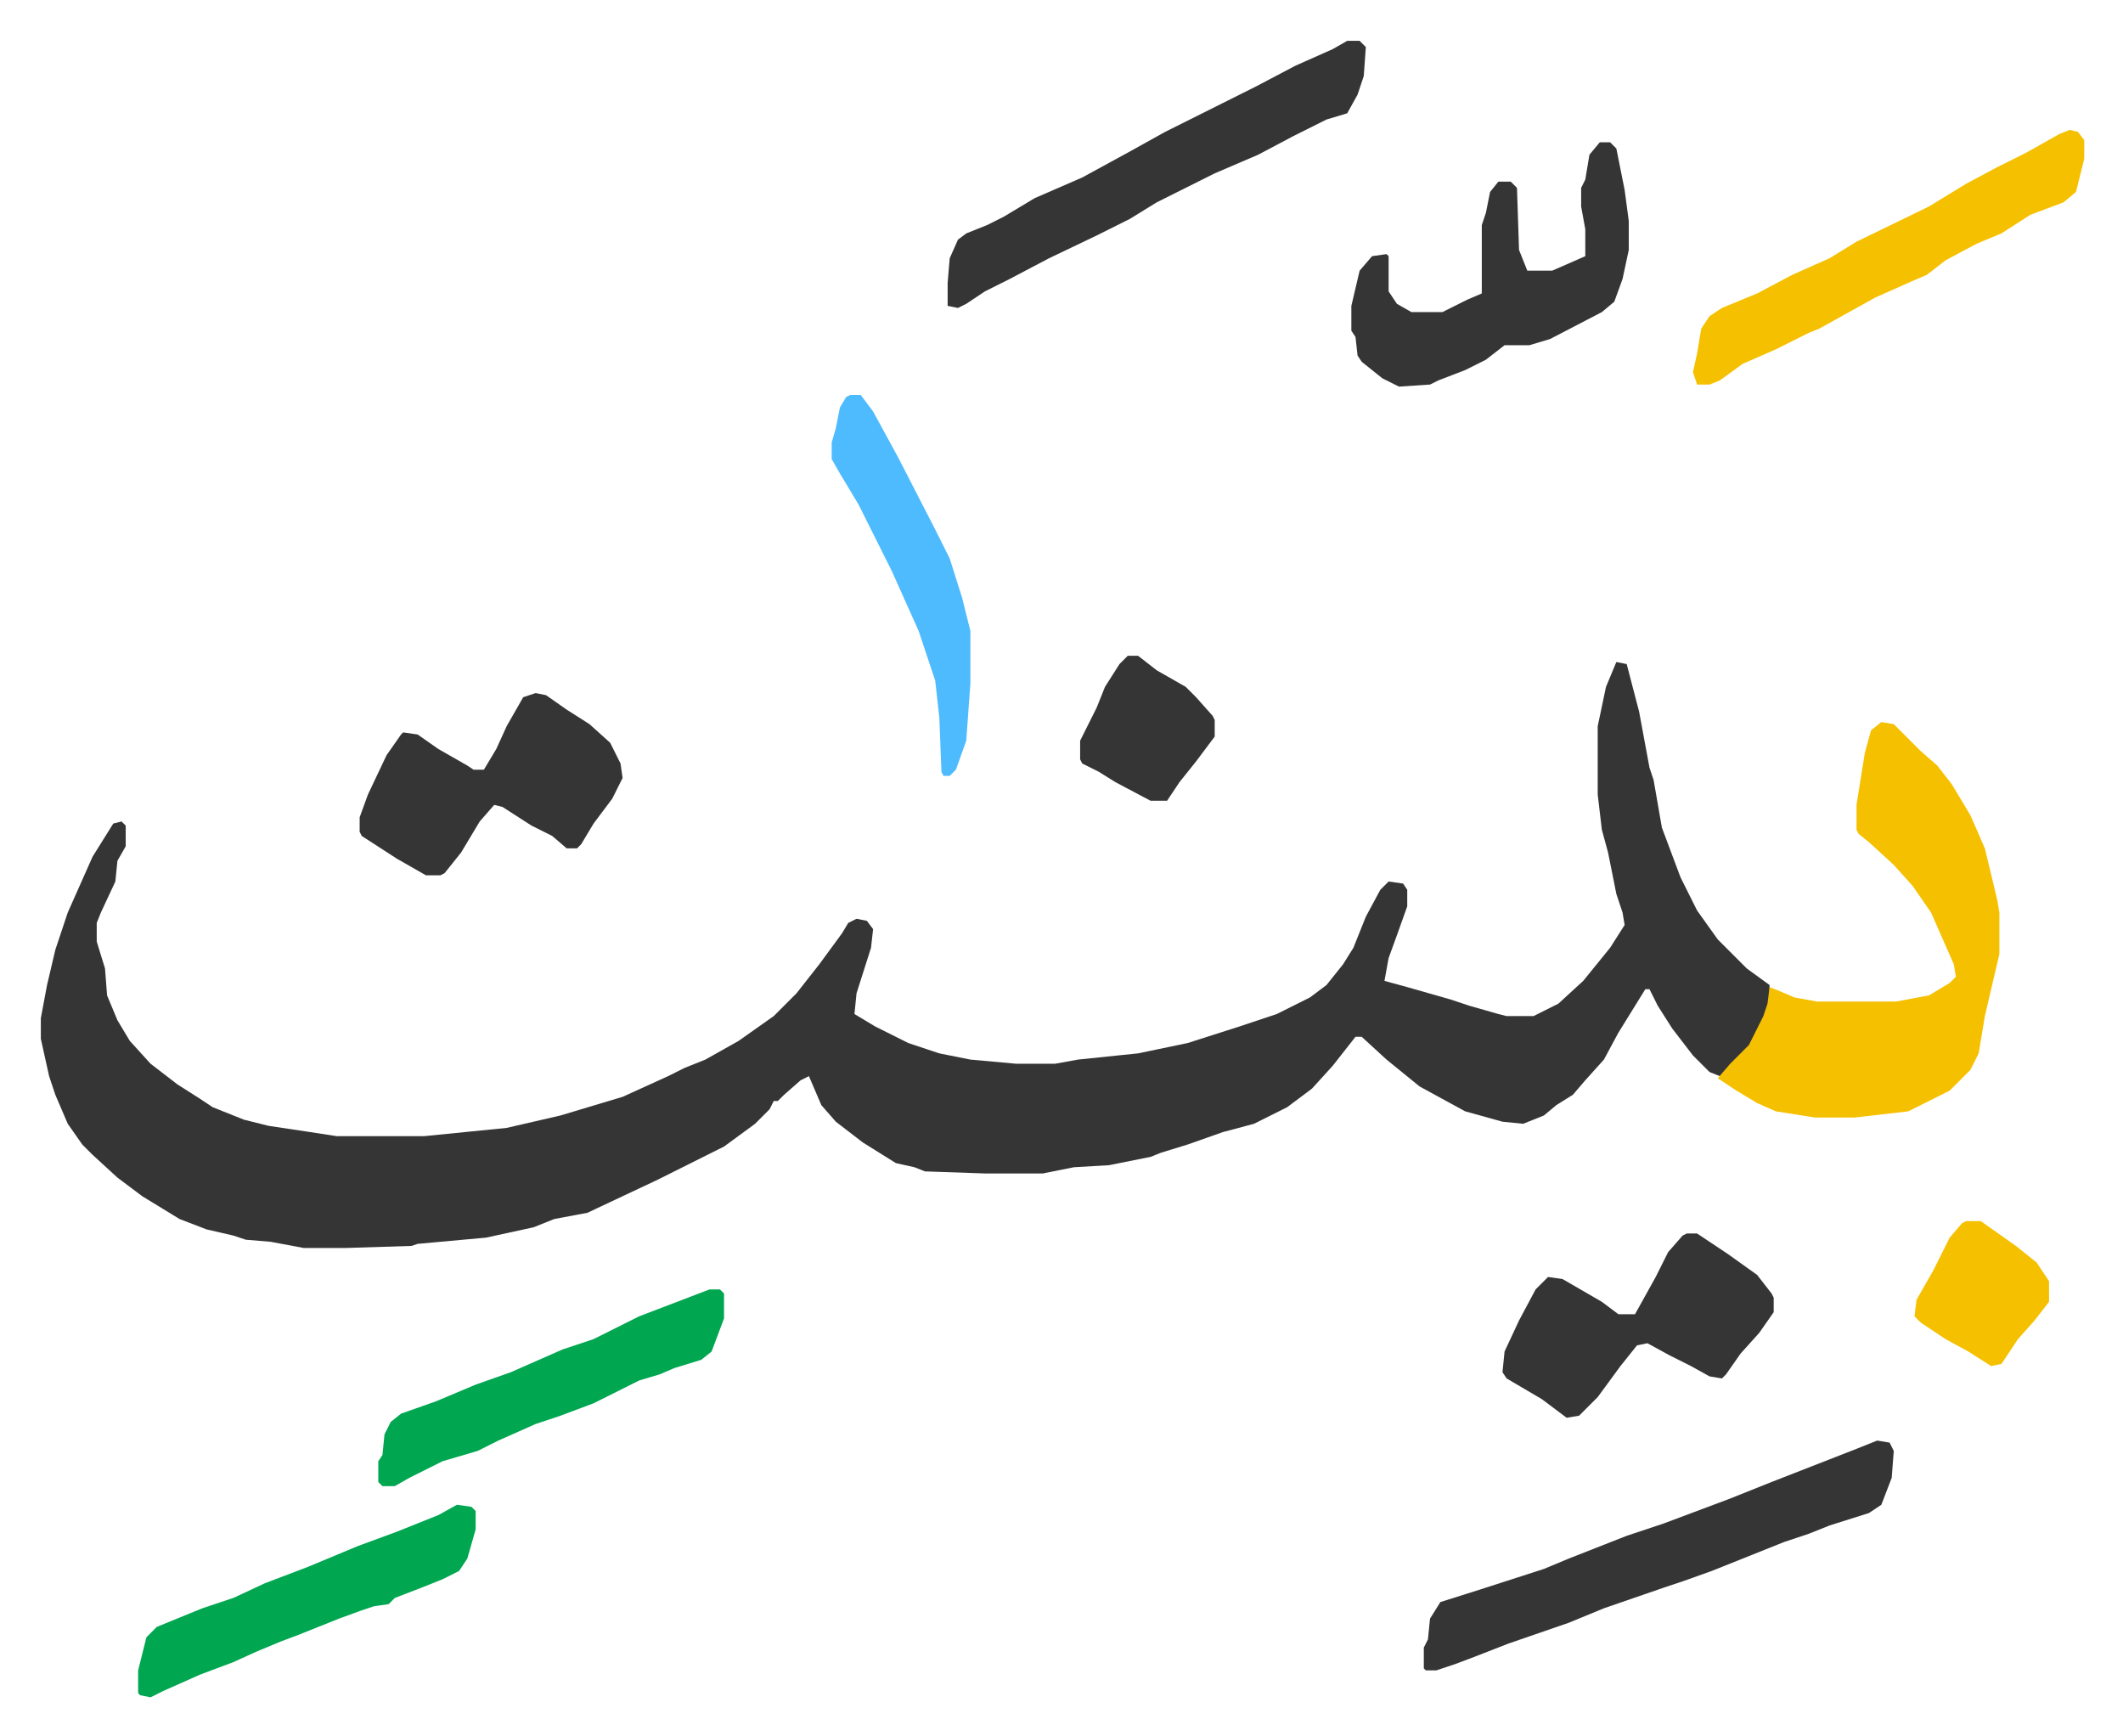 <svg xmlns="http://www.w3.org/2000/svg" role="img" viewBox="-19.72 417.28 1025.44 838.44"><path fill="#353535" id="rule_normal" d="M761 737l5 1 6 23 5 27 2 6 4 23 9 24 8 16 10 14 14 14 11 8v9l-5 13-6 9-13 13-5-2-8-8-10-13-7-11-4-8h-2l-13 21-7 13-9 10-6 7-8 5-6 5-10 4-10-1-18-5-22-12-16-13-12-11h-3l-11 14-10 11-12 9-16 8-15 4-17 6-13 4-5 2-20 4-17 1-15 3h-28l-29-1-5-2-9-2-16-10-13-10-7-8-6-14-4 2-8 7-3 3h-2l-2 4-7 7-15 11-16 8-16 8-34 16-16 3-10 4-23 5-33 3-3 1-32 1h-20l-16-3-12-1-6-2-13-3-13-5-18-11-12-9-12-11-5-5-7-10-6-14-3-9-4-18v-10l3-16 4-17 6-18 12-27 10-16 4-1 2 2v10l-4 7-1 10-7 15-2 5v9l4 13 1 13 5 12 6 10 10 11 13 10 11 7 6 4 15 6 12 3 20 3 13 2h42l40-4 26-6 20-6 10-3 22-10 8-4 10-4 16-9 17-12 11-11 11-14 11-15 3-5 4-2 5 1 3 4-1 9-7 22-1 10 10 6 16 8 15 5 15 3 22 2h19l11-2 29-3 24-5 25-8 18-6 16-8 8-6 8-10 5-8 6-15 7-13 4-4 7 1 2 3v8l-5 14-4 11-2 11 11 3 21 6 9 3 14 4 4 1h13l12-6 12-11 13-16 7-11-1-6-3-9-4-20-3-11-2-17v-33l4-19z"/><path fill="#f5c000" id="rule_iqlab" d="M889 766l6 1 13 13 8 7 7 9 9 15 7 16 6 25 1 6v20l-7 30-3 18-4 8-10 10-16 8-4 2-26 3h-19l-19-3-9-4-10-6-9-6 6-7 9-9 7-14 2-6 1-8 5 2 7 3 11 2h38l16-3 10-6 3-3-1-6-11-25-9-13-9-10-12-11-5-4-1-2v-12l4-25 3-11z"/><path fill="#353535" id="rule_normal" d="M887 1113l6 1 2 4-1 13-5 13-6 4-19 6-10 4-12 4-20 8-15 6-14 5-9 3-29 10-17 7-29 10-18 7-8 3-9 3h-5l-1-1v-10l2-4 1-10 5-8 19-6 31-10 12-5 28-11 18-6 16-6 16-6 20-8 41-16zM631 437h6l3 3-1 14-3 9-5 9-10 3-16 8-17 9-21 9-28 14-13 8-16 8-23 11-19 10-12 6-9 6-4 2-5-1v-11l1-12 4-9 4-3 10-4 8-4 15-9 23-10 22-12 18-10 28-14 16-8 19-10 18-8zm122 49h5l3 3 4 20 2 15v14l-3 14-4 11-6 5-25 13-10 3h-12l-9 7-10 5-13 5-4 2-15 1-8-4-10-8-2-3-1-9-2-3v-12l4-17 6-7 7-1 1 1v17l4 6 7 4h15l12-6 7-3v-33l2-6 2-10 4-5h6l3 3 1 30 4 10h12l16-7v-13l-2-11v-9l2-4 2-12zM239 752l5 1 10 7 11 7 10 9 5 10 1 7-5 10-9 12-6 10-2 2h-5l-7-6-10-5-14-9-4-1-7 8-9 15-8 10-2 1h-7l-14-8-17-11-1-2v-7l4-11 9-19 7-10 1-1 7 1 10 7 14 8 3 2h5l6-10 5-11 8-14z"/><path fill="#f5c000" id="rule_iqlab" d="M980 480l4 1 3 4v9l-4 16-6 5-16 6-14 9-12 5-15 8-9 7-7 3-18 8-18 10-9 5-5 2-16 8-16 7-11 8-5 2h-6l-2-6 2-9 2-12 4-6 6-4 17-7 17-9 18-8 13-8 35-17 18-11 15-8 14-7 16-9z"/><path fill="#353535" id="rule_normal" d="M795 1013h5l15 10 14 10 7 9 1 2v7l-7 10-9 10-7 10-2 2-6-1-9-5-10-5-11-6-5 1-8 10-11 15-9 9-6 1-12-9-17-10-2-3 1-10 7-15 8-15 5-5 1-1 7 1 19 11 8 6h8l10-18 6-12 7-8z"/><path fill="#00a650" id="rule_idgham_with_ghunnah" d="M323 1040h5l2 2v12l-6 16-5 4-13 4-7 3-10 3-22 11-16 6-12 4-18 8-10 5-17 5-16 8-7 4h-6l-2-2v-10l2-3 1-10 3-6 5-4 17-6 19-8 17-6 25-11 15-5 22-11zm-122 104l7 1 2 2v9l-4 14-4 6-8 4-10 4-13 5-3 3-7 1-6 2-11 4-20 8-8 3-12 5-11 5-16 6-18 8-6 3-5-1-1-1v-11l2-8 2-8 5-5 22-9 15-5 15-7 21-8 24-10 19-7 20-8z"/><path fill="#4ebbff" id="rule_madd_normal_2_vowels" d="M391 608h5l6 8 12 22 18 35 7 14 6 19 4 16v25l-2 28-5 14-3 3h-3l-1-2-1-26-2-18-8-24-13-29-16-32-9-15-4-7v-8l2-7 2-10 3-5z"/><path fill="#353535" id="rule_normal" d="M525 734h5l9 7 14 8 5 5 8 9 1 2v8l-9 12-8 10-6 9h-8l-17-9-8-5-8-4-1-2v-9l8-16 4-10 7-11z"/><path fill="#f5c000" id="rule_iqlab" d="M930 1007h7l17 12 10 8 6 9v10l-7 9-8 9-8 12-5 1-11-7-11-6-12-8-3-3 1-8 8-14 8-16 6-7z"/></svg>
